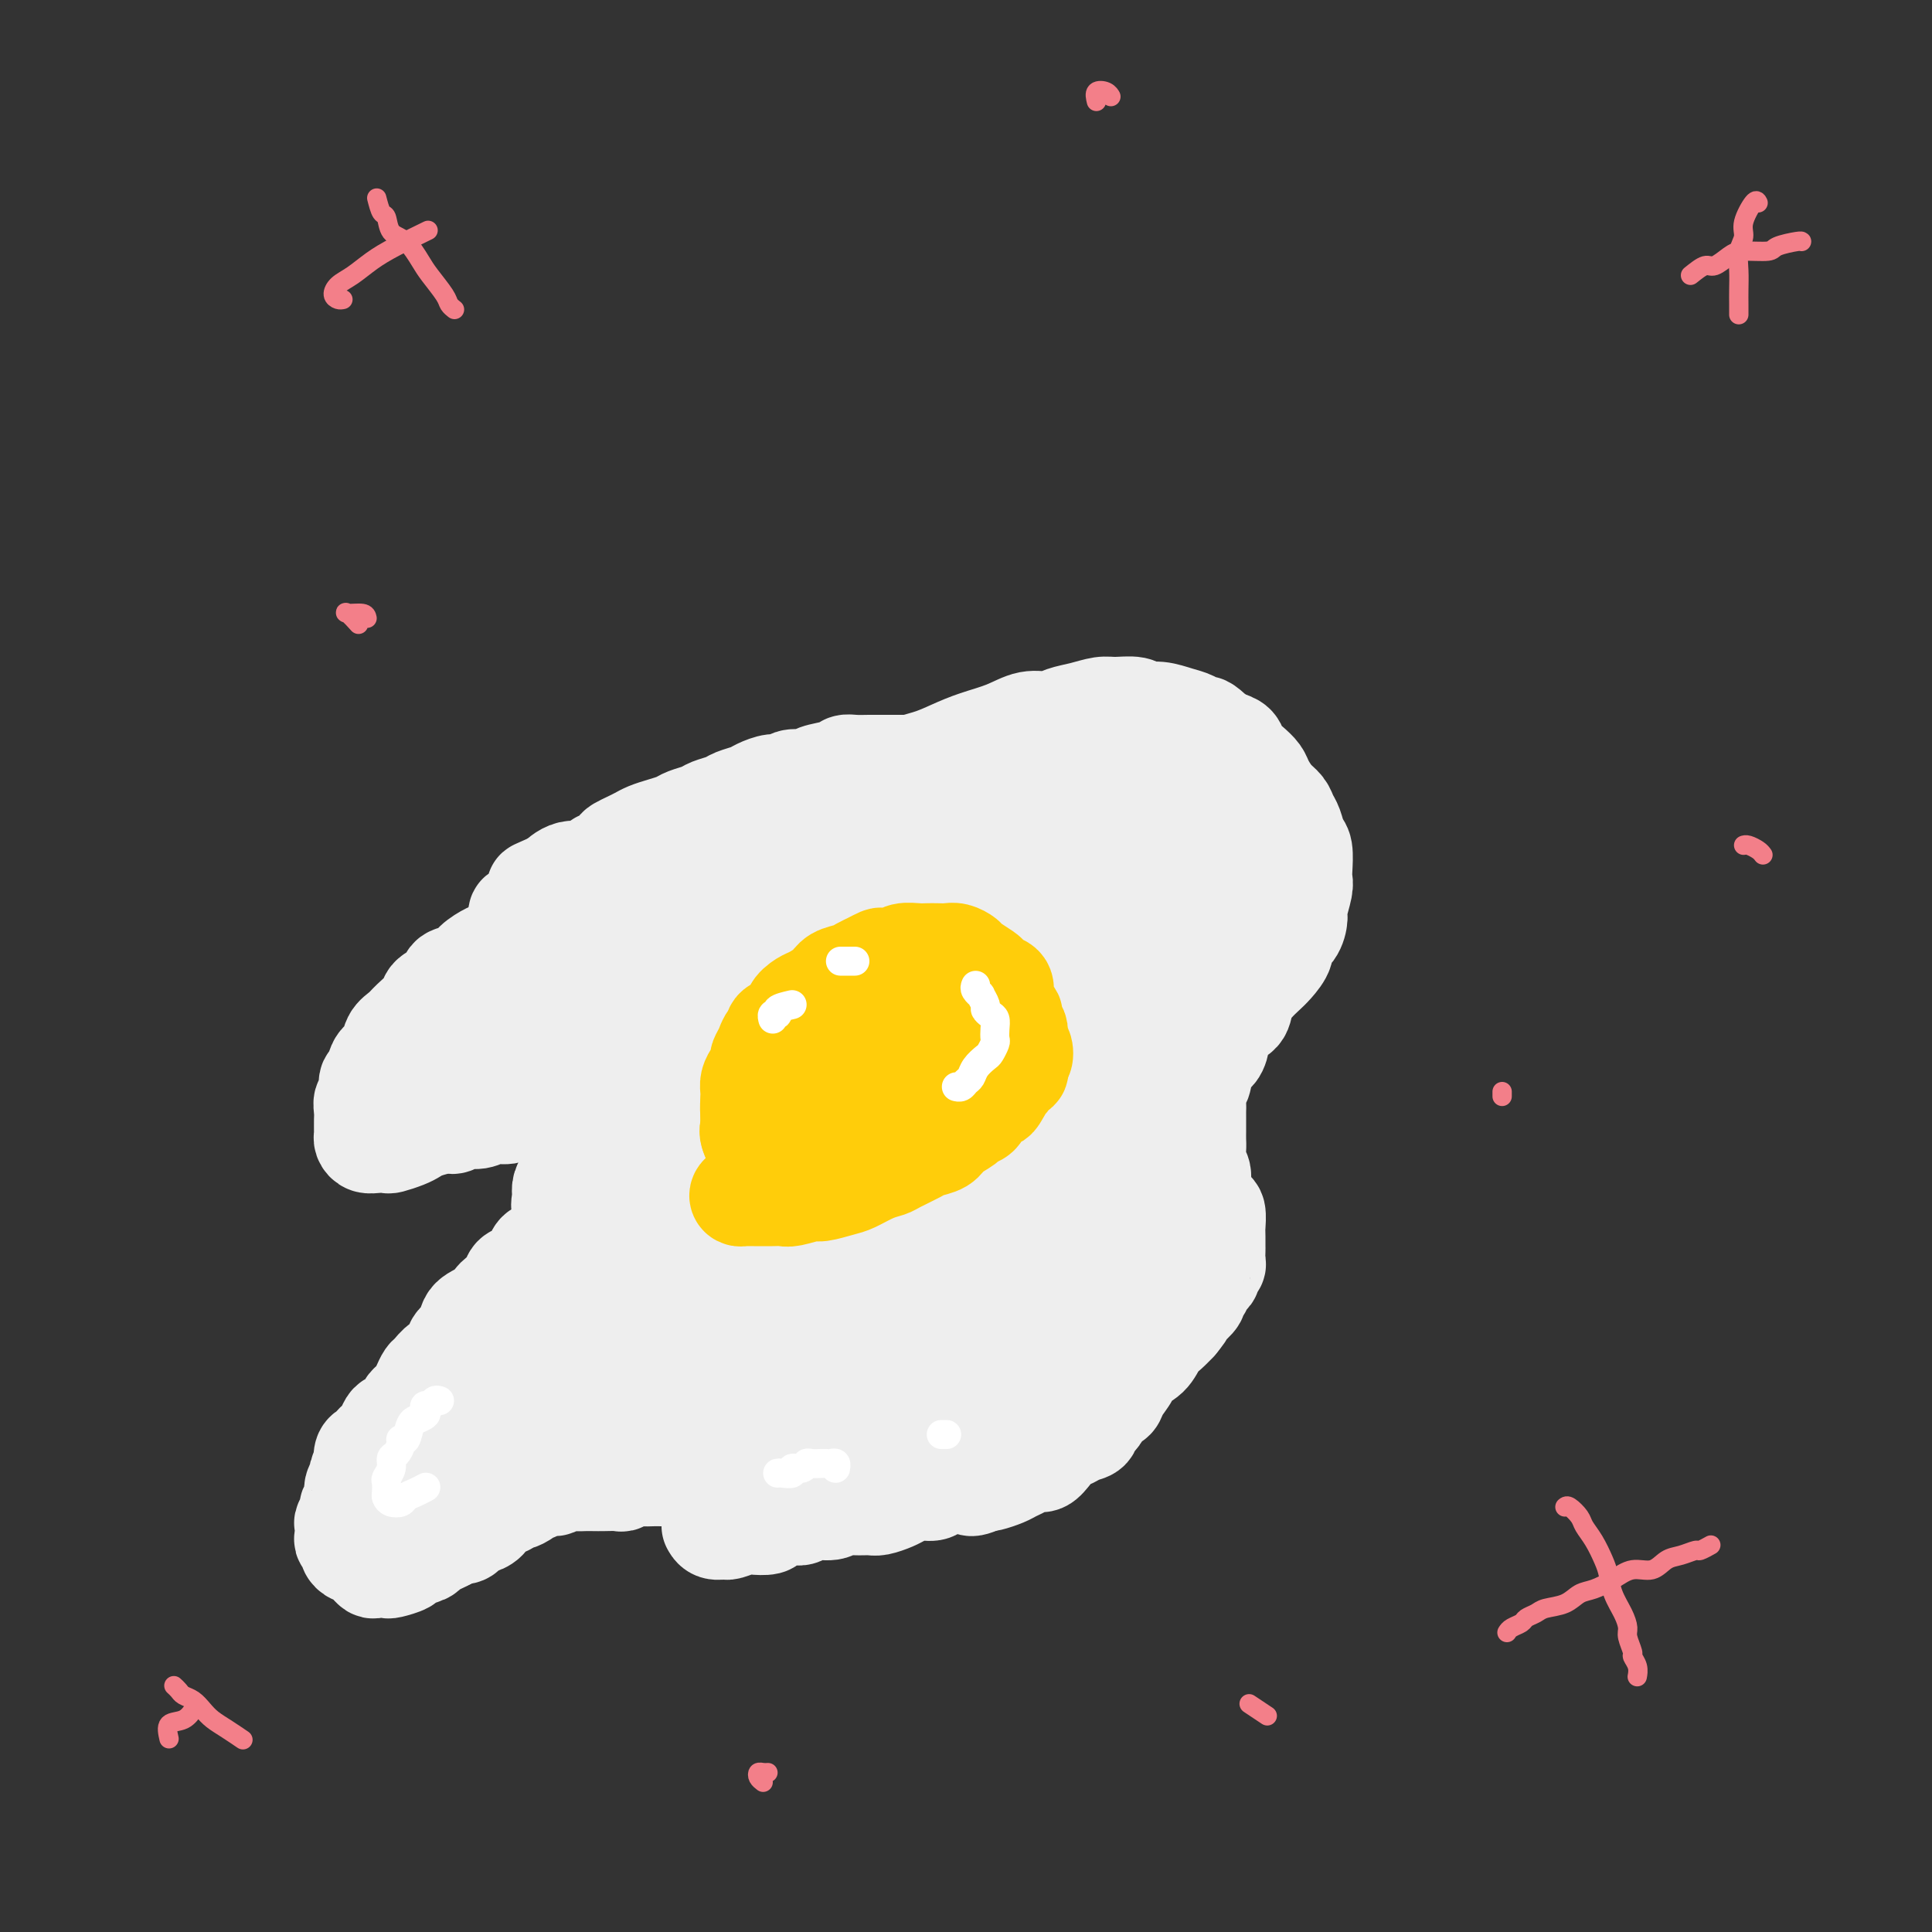 <svg viewBox='0 0 400 400' version='1.1' xmlns='http://www.w3.org/2000/svg' xmlns:xlink='http://www.w3.org/1999/xlink'><rect x="0" y="0" width="400" height="400" fill="#333333" stroke="none"/><g fill='none' stroke='#EEEEEE' stroke-width='20' stroke-linecap='round' stroke-linejoin='round'><path d='M135,259c-0.222,0.220 -0.444,0.439 -1,0c-0.556,-0.439 -1.448,-1.537 -2,-2c-0.552,-0.463 -0.766,-0.290 -1,0c-0.234,0.290 -0.488,0.696 -1,1c-0.512,0.304 -1.281,0.504 -2,1c-0.719,0.496 -1.390,1.288 -2,2c-0.610,0.712 -1.161,1.346 -2,2c-0.839,0.654 -1.966,1.329 -3,2c-1.034,0.671 -1.975,1.338 -3,2c-1.025,0.662 -2.133,1.317 -3,2c-0.867,0.683 -1.494,1.393 -2,2c-0.506,0.607 -0.890,1.111 -2,2c-1.110,0.889 -2.945,2.162 -4,3c-1.055,0.838 -1.331,1.240 -2,2c-0.669,0.760 -1.730,1.879 -3,3c-1.270,1.121 -2.748,2.243 -4,3c-1.252,0.757 -2.279,1.147 -3,2c-0.721,0.853 -1.135,2.169 -2,3c-0.865,0.831 -2.182,1.178 -3,2c-0.818,0.822 -1.136,2.121 -2,3c-0.864,0.879 -2.274,1.339 -3,2c-0.726,0.661 -0.768,1.524 -1,2c-0.232,0.476 -0.654,0.565 -1,1c-0.346,0.435 -0.614,1.216 -1,2c-0.386,0.784 -0.888,1.572 -1,2c-0.112,0.428 0.166,0.496 0,1c-0.166,0.504 -0.777,1.445 -1,2c-0.223,0.555 -0.060,0.726 0,1c0.060,0.274 0.015,0.651 0,1c-0.015,0.349 0.000,0.668 0,1c-0.000,0.332 -0.015,0.676 0,1c0.015,0.324 0.060,0.626 0,1c-0.060,0.374 -0.223,0.818 0,1c0.223,0.182 0.834,0.103 1,0c0.166,-0.103 -0.112,-0.228 0,0c0.112,0.228 0.616,0.809 1,1c0.384,0.191 0.650,-0.007 1,0c0.350,0.007 0.784,0.219 1,0c0.216,-0.219 0.212,-0.870 1,-1c0.788,-0.130 2.366,0.261 3,0c0.634,-0.261 0.325,-1.173 1,-2c0.675,-0.827 2.334,-1.570 3,-2c0.666,-0.430 0.337,-0.547 1,-1c0.663,-0.453 2.317,-1.242 3,-2c0.683,-0.758 0.394,-1.484 1,-2c0.606,-0.516 2.108,-0.824 3,-1c0.892,-0.176 1.174,-0.222 2,-1c0.826,-0.778 2.197,-2.287 3,-3c0.803,-0.713 1.038,-0.630 2,-1c0.962,-0.370 2.651,-1.194 4,-2c1.349,-0.806 2.358,-1.593 3,-2c0.642,-0.407 0.917,-0.435 2,-1c1.083,-0.565 2.972,-1.668 4,-2c1.028,-0.332 1.193,0.107 2,0c0.807,-0.107 2.254,-0.761 3,-1c0.746,-0.239 0.791,-0.064 1,0c0.209,0.064 0.582,0.017 1,0c0.418,-0.017 0.882,-0.005 1,0c0.118,0.005 -0.109,0.001 0,0c0.109,-0.001 0.555,-0.001 1,0'/><path d='M129,289c3.696,-1.169 0.936,0.408 0,1c-0.936,0.592 -0.047,0.200 0,0c0.047,-0.200 -0.748,-0.207 -1,0c-0.252,0.207 0.037,0.630 0,1c-0.037,0.370 -0.401,0.688 -1,1c-0.599,0.312 -1.432,0.620 -2,1c-0.568,0.380 -0.870,0.834 -1,1c-0.130,0.166 -0.086,0.045 0,0c0.086,-0.045 0.216,-0.012 0,0c-0.216,0.012 -0.776,0.003 -1,0c-0.224,-0.003 -0.112,-0.002 0,0'/><path d='M118,188c-0.100,0.449 -0.200,0.898 -1,1c-0.800,0.102 -2.300,-0.142 -3,0c-0.700,0.142 -0.600,0.672 -1,1c-0.400,0.328 -1.299,0.454 -2,1c-0.701,0.546 -1.203,1.511 -2,2c-0.797,0.489 -1.889,0.502 -3,1c-1.111,0.498 -2.242,1.480 -3,2c-0.758,0.520 -1.142,0.576 -2,1c-0.858,0.424 -2.188,1.216 -3,2c-0.812,0.784 -1.105,1.560 -2,2c-0.895,0.440 -2.393,0.544 -3,1c-0.607,0.456 -0.322,1.263 -1,2c-0.678,0.737 -2.318,1.404 -3,2c-0.682,0.596 -0.405,1.122 -1,2c-0.595,0.878 -2.061,2.106 -3,3c-0.939,0.894 -1.350,1.452 -2,2c-0.650,0.548 -1.537,1.086 -2,2c-0.463,0.914 -0.501,2.203 -1,3c-0.499,0.797 -1.458,1.102 -2,2c-0.542,0.898 -0.667,2.390 -1,3c-0.333,0.610 -0.874,0.338 -1,1c-0.126,0.662 0.162,2.257 0,3c-0.162,0.743 -0.776,0.633 -1,1c-0.224,0.367 -0.060,1.212 0,2c0.060,0.788 0.015,1.520 0,2c-0.015,0.480 -0.002,0.707 0,1c0.002,0.293 -0.008,0.653 0,1c0.008,0.347 0.034,0.681 0,1c-0.034,0.319 -0.127,0.622 0,1c0.127,0.378 0.474,0.830 1,1c0.526,0.170 1.229,0.056 2,0c0.771,-0.056 1.608,-0.056 2,0c0.392,0.056 0.339,0.169 1,0c0.661,-0.169 2.036,-0.618 3,-1c0.964,-0.382 1.517,-0.695 2,-1c0.483,-0.305 0.895,-0.603 2,-1c1.105,-0.397 2.904,-0.895 4,-1c1.096,-0.105 1.490,0.183 2,0c0.510,-0.183 1.136,-0.838 2,-1c0.864,-0.162 1.966,0.167 3,0c1.034,-0.167 2.001,-0.830 3,-1c0.999,-0.170 2.030,0.155 3,0c0.970,-0.155 1.879,-0.788 3,-1c1.121,-0.212 2.455,-0.002 3,0c0.545,0.002 0.302,-0.206 1,0c0.698,0.206 2.336,0.824 3,1c0.664,0.176 0.353,-0.090 1,0c0.647,0.090 2.250,0.535 3,1c0.750,0.465 0.645,0.951 1,1c0.355,0.049 1.171,-0.339 2,0c0.829,0.339 1.672,1.404 2,2c0.328,0.596 0.140,0.723 0,1c-0.140,0.277 -0.233,0.703 0,1c0.233,0.297 0.790,0.463 1,1c0.210,0.537 0.071,1.443 0,2c-0.071,0.557 -0.075,0.764 0,1c0.075,0.236 0.227,0.500 0,1c-0.227,0.500 -0.834,1.237 -1,2c-0.166,0.763 0.109,1.552 0,2c-0.109,0.448 -0.603,0.557 -1,1c-0.397,0.443 -0.699,1.222 -1,2'/><path d='M122,249c-0.942,1.892 -1.796,1.122 -2,1c-0.204,-0.122 0.241,0.405 0,1c-0.241,0.595 -1.168,1.258 -2,2c-0.832,0.742 -1.570,1.564 -2,2c-0.430,0.436 -0.552,0.488 -1,1c-0.448,0.512 -1.223,1.484 -2,2c-0.777,0.516 -1.555,0.575 -2,1c-0.445,0.425 -0.557,1.217 -1,2c-0.443,0.783 -1.217,1.557 -2,2c-0.783,0.443 -1.573,0.556 -2,1c-0.427,0.444 -0.489,1.220 -1,2c-0.511,0.780 -1.470,1.564 -2,2c-0.530,0.436 -0.632,0.524 -1,1c-0.368,0.476 -1.001,1.340 -2,2c-0.999,0.660 -2.365,1.117 -3,2c-0.635,0.883 -0.541,2.191 -1,3c-0.459,0.809 -1.471,1.119 -2,2c-0.529,0.881 -0.576,2.333 -1,3c-0.424,0.667 -1.227,0.550 -2,1c-0.773,0.450 -1.516,1.469 -2,2c-0.484,0.531 -0.707,0.575 -1,1c-0.293,0.425 -0.655,1.231 -1,2c-0.345,0.769 -0.674,1.502 -1,2c-0.326,0.498 -0.651,0.762 -1,1c-0.349,0.238 -0.724,0.449 -1,1c-0.276,0.551 -0.455,1.443 -1,2c-0.545,0.557 -1.455,0.779 -2,1c-0.545,0.221 -0.723,0.441 -1,1c-0.277,0.559 -0.652,1.458 -1,2c-0.348,0.542 -0.668,0.728 -1,1c-0.332,0.272 -0.676,0.631 -1,1c-0.324,0.369 -0.627,0.747 -1,1c-0.373,0.253 -0.817,0.382 -1,1c-0.183,0.618 -0.106,1.727 0,2c0.106,0.273 0.240,-0.289 0,0c-0.240,0.289 -0.853,1.429 -1,2c-0.147,0.571 0.172,0.571 0,1c-0.172,0.429 -0.834,1.285 -1,2c-0.166,0.715 0.166,1.290 0,2c-0.166,0.710 -0.829,1.556 -1,2c-0.171,0.444 0.149,0.486 0,1c-0.149,0.514 -0.768,1.500 -1,2c-0.232,0.500 -0.077,0.515 0,1c0.077,0.485 0.076,1.440 0,2c-0.076,0.560 -0.228,0.724 0,1c0.228,0.276 0.835,0.666 1,1c0.165,0.334 -0.110,0.614 0,1c0.110,0.386 0.607,0.878 1,1c0.393,0.122 0.681,-0.125 1,0c0.319,0.125 0.667,0.622 1,1c0.333,0.378 0.650,0.638 1,1c0.350,0.362 0.732,0.826 1,1c0.268,0.174 0.423,0.058 1,0c0.577,-0.058 1.577,-0.057 2,0c0.423,0.057 0.269,0.170 1,0c0.731,-0.170 2.345,-0.623 3,-1c0.655,-0.377 0.349,-0.678 1,-1c0.651,-0.322 2.257,-0.664 3,-1c0.743,-0.336 0.623,-0.668 1,-1c0.377,-0.332 1.251,-0.666 2,-1c0.749,-0.334 1.375,-0.667 2,-1'/><path d='M93,319c2.129,-1.166 0.951,-1.083 1,-1c0.049,0.083 1.326,0.164 2,0c0.674,-0.164 0.744,-0.572 1,-1c0.256,-0.428 0.698,-0.875 1,-1c0.302,-0.125 0.466,0.073 1,0c0.534,-0.073 1.439,-0.416 2,-1c0.561,-0.584 0.779,-1.410 1,-2c0.221,-0.590 0.444,-0.945 1,-1c0.556,-0.055 1.444,0.192 2,0c0.556,-0.192 0.778,-0.821 1,-1c0.222,-0.179 0.443,0.092 1,0c0.557,-0.092 1.449,-0.545 2,-1c0.551,-0.455 0.762,-0.910 1,-1c0.238,-0.090 0.504,0.186 1,0c0.496,-0.186 1.221,-0.834 2,-1c0.779,-0.166 1.613,0.152 2,0c0.387,-0.152 0.329,-0.773 1,-1c0.671,-0.227 2.071,-0.061 3,0c0.929,0.061 1.386,0.017 2,0c0.614,-0.017 1.386,-0.008 2,0c0.614,0.008 1.070,0.016 2,0c0.930,-0.016 2.332,-0.057 3,0c0.668,0.057 0.601,0.211 1,0c0.399,-0.211 1.265,-0.788 2,-1c0.735,-0.212 1.338,-0.058 2,0c0.662,0.058 1.385,0.019 2,0c0.615,-0.019 1.124,-0.019 2,0c0.876,0.019 2.118,0.058 3,0c0.882,-0.058 1.405,-0.212 2,0c0.595,0.212 1.262,0.789 2,1c0.738,0.211 1.546,0.057 2,0c0.454,-0.057 0.554,-0.015 1,0c0.446,0.015 1.238,0.004 2,0c0.762,-0.004 1.495,-0.001 2,0c0.505,0.001 0.783,0.000 1,0c0.217,-0.000 0.373,-0.000 1,0c0.627,0.000 1.726,0.001 2,0c0.274,-0.001 -0.277,-0.003 0,0c0.277,0.003 1.383,0.011 2,0c0.617,-0.011 0.746,-0.041 1,0c0.254,0.041 0.632,0.152 1,0c0.368,-0.152 0.726,-0.565 1,-1c0.274,-0.435 0.463,-0.890 1,-1c0.537,-0.110 1.423,0.125 2,0c0.577,-0.125 0.845,-0.609 1,-1c0.155,-0.391 0.196,-0.687 1,-1c0.804,-0.313 2.369,-0.643 3,-1c0.631,-0.357 0.328,-0.743 1,-1c0.672,-0.257 2.320,-0.387 3,-1c0.680,-0.613 0.394,-1.711 1,-2c0.606,-0.289 2.104,0.231 3,0c0.896,-0.231 1.189,-1.211 2,-2c0.811,-0.789 2.140,-1.385 3,-2c0.860,-0.615 1.249,-1.248 2,-2c0.751,-0.752 1.862,-1.624 3,-2c1.138,-0.376 2.301,-0.258 3,-1c0.699,-0.742 0.933,-2.345 2,-3c1.067,-0.655 2.966,-0.361 4,-1c1.034,-0.639 1.201,-2.210 2,-3c0.799,-0.790 2.228,-0.797 3,-1c0.772,-0.203 0.886,-0.601 1,-1'/><path d='M201,280c7.046,-4.340 3.160,-1.689 2,-1c-1.160,0.689 0.407,-0.585 1,-1c0.593,-0.415 0.211,0.029 0,0c-0.211,-0.029 -0.253,-0.533 0,-1c0.253,-0.467 0.799,-0.899 1,-1c0.201,-0.101 0.055,0.127 0,0c-0.055,-0.127 -0.018,-0.611 0,-1c0.018,-0.389 0.019,-0.685 0,-1c-0.019,-0.315 -0.057,-0.650 0,-1c0.057,-0.350 0.211,-0.716 0,-1c-0.211,-0.284 -0.785,-0.485 -1,-1c-0.215,-0.515 -0.069,-1.345 0,-2c0.069,-0.655 0.061,-1.134 0,-2c-0.061,-0.866 -0.175,-2.120 0,-3c0.175,-0.880 0.639,-1.386 1,-2c0.361,-0.614 0.617,-1.337 1,-2c0.383,-0.663 0.891,-1.266 1,-2c0.109,-0.734 -0.182,-1.600 0,-2c0.182,-0.400 0.836,-0.335 1,-1c0.164,-0.665 -0.163,-2.061 0,-3c0.163,-0.939 0.817,-1.421 1,-2c0.183,-0.579 -0.105,-1.254 0,-2c0.105,-0.746 0.603,-1.562 1,-2c0.397,-0.438 0.694,-0.499 1,-1c0.306,-0.501 0.621,-1.442 1,-2c0.379,-0.558 0.823,-0.732 1,-1c0.177,-0.268 0.089,-0.631 0,-1c-0.089,-0.369 -0.178,-0.746 0,-1c0.178,-0.254 0.624,-0.386 1,-1c0.376,-0.614 0.682,-1.709 1,-2c0.318,-0.291 0.649,0.221 1,0c0.351,-0.221 0.724,-1.176 1,-2c0.276,-0.824 0.455,-1.516 1,-2c0.545,-0.484 1.455,-0.758 2,-1c0.545,-0.242 0.723,-0.450 1,-1c0.277,-0.550 0.652,-1.442 1,-2c0.348,-0.558 0.671,-0.782 1,-1c0.329,-0.218 0.666,-0.428 1,-1c0.334,-0.572 0.667,-1.504 1,-2c0.333,-0.496 0.668,-0.557 1,-1c0.332,-0.443 0.662,-1.269 1,-2c0.338,-0.731 0.683,-1.369 1,-2c0.317,-0.631 0.607,-1.256 1,-2c0.393,-0.744 0.890,-1.607 1,-2c0.110,-0.393 -0.166,-0.316 0,-1c0.166,-0.684 0.776,-2.128 1,-3c0.224,-0.872 0.064,-1.173 0,-2c-0.064,-0.827 -0.031,-2.180 0,-3c0.031,-0.820 0.061,-1.109 0,-2c-0.061,-0.891 -0.212,-2.386 0,-3c0.212,-0.614 0.789,-0.349 1,-1c0.211,-0.651 0.057,-2.219 0,-3c-0.057,-0.781 -0.015,-0.776 0,-1c0.015,-0.224 0.004,-0.676 0,-1c-0.004,-0.324 -0.001,-0.521 0,-1c0.001,-0.479 0.001,-1.239 0,-2'/><path d='M232,193c0.241,-4.209 -0.656,-2.230 -1,-2c-0.344,0.230 -0.134,-1.289 0,-2c0.134,-0.711 0.191,-0.613 0,-1c-0.191,-0.387 -0.630,-1.258 -1,-2c-0.370,-0.742 -0.672,-1.355 -1,-2c-0.328,-0.645 -0.682,-1.324 -1,-2c-0.318,-0.676 -0.600,-1.350 -1,-2c-0.400,-0.650 -0.918,-1.276 -1,-2c-0.082,-0.724 0.273,-1.544 0,-2c-0.273,-0.456 -1.175,-0.546 -2,-1c-0.825,-0.454 -1.572,-1.272 -2,-2c-0.428,-0.728 -0.538,-1.365 -1,-2c-0.462,-0.635 -1.277,-1.269 -2,-2c-0.723,-0.731 -1.354,-1.559 -2,-2c-0.646,-0.441 -1.309,-0.496 -2,-1c-0.691,-0.504 -1.412,-1.459 -2,-2c-0.588,-0.541 -1.045,-0.670 -2,-1c-0.955,-0.330 -2.410,-0.862 -3,-1c-0.590,-0.138 -0.317,0.117 -1,0c-0.683,-0.117 -2.322,-0.606 -3,-1c-0.678,-0.394 -0.394,-0.694 -1,-1c-0.606,-0.306 -2.101,-0.618 -3,-1c-0.899,-0.382 -1.203,-0.834 -2,-1c-0.797,-0.166 -2.086,-0.044 -3,0c-0.914,0.044 -1.452,0.012 -2,0c-0.548,-0.012 -1.106,-0.003 -2,0c-0.894,0.003 -2.125,0.001 -3,0c-0.875,-0.001 -1.393,0.000 -2,0c-0.607,-0.000 -1.304,-0.001 -2,0c-0.696,0.001 -1.392,0.003 -2,0c-0.608,-0.003 -1.129,-0.012 -2,0c-0.871,0.012 -2.091,0.046 -3,0c-0.909,-0.046 -1.507,-0.171 -2,0c-0.493,0.171 -0.881,0.638 -2,1c-1.119,0.362 -2.970,0.618 -4,1c-1.030,0.382 -1.239,0.890 -2,1c-0.761,0.110 -2.076,-0.178 -3,0c-0.924,0.178 -1.459,0.821 -2,1c-0.541,0.179 -1.088,-0.107 -2,0c-0.912,0.107 -2.188,0.606 -3,1c-0.812,0.394 -1.161,0.683 -2,1c-0.839,0.317 -2.168,0.662 -3,1c-0.832,0.338 -1.167,0.668 -2,1c-0.833,0.332 -2.165,0.666 -3,1c-0.835,0.334 -1.172,0.667 -2,1c-0.828,0.333 -2.147,0.667 -3,1c-0.853,0.333 -1.239,0.667 -2,1c-0.761,0.333 -1.895,0.667 -3,1c-1.105,0.333 -2.179,0.665 -3,1c-0.821,0.335 -1.390,0.672 -2,1c-0.610,0.328 -1.263,0.647 -2,1c-0.737,0.353 -1.558,0.738 -2,1c-0.442,0.262 -0.504,0.400 -1,1c-0.496,0.600 -1.428,1.664 -2,2c-0.572,0.336 -0.786,-0.054 -1,0c-0.214,0.054 -0.428,0.553 -1,1c-0.572,0.447 -1.501,0.841 -2,1c-0.499,0.159 -0.567,0.084 -1,0c-0.433,-0.084 -1.232,-0.176 -2,0c-0.768,0.176 -1.505,0.622 -2,1c-0.495,0.378 -0.747,0.689 -1,1'/><path d='M115,182c-7.367,3.274 -3.283,1.458 -2,1c1.283,-0.458 -0.233,0.442 -1,1c-0.767,0.558 -0.784,0.776 -1,1c-0.216,0.224 -0.632,0.455 -1,1c-0.368,0.545 -0.687,1.403 -1,2c-0.313,0.597 -0.621,0.934 -1,1c-0.379,0.066 -0.831,-0.140 -1,0c-0.169,0.140 -0.057,0.626 0,1c0.057,0.374 0.060,0.636 0,1c-0.060,0.364 -0.181,0.832 0,1c0.181,0.168 0.666,0.038 1,0c0.334,-0.038 0.518,0.016 1,0c0.482,-0.016 1.262,-0.101 2,0c0.738,0.101 1.433,0.388 2,0c0.567,-0.388 1.008,-1.451 2,-2c0.992,-0.549 2.537,-0.584 4,-1c1.463,-0.416 2.844,-1.214 4,-2c1.156,-0.786 2.087,-1.561 3,-2c0.913,-0.439 1.808,-0.540 3,-1c1.192,-0.460 2.681,-1.277 4,-2c1.319,-0.723 2.469,-1.352 4,-2c1.531,-0.648 3.442,-1.314 5,-2c1.558,-0.686 2.761,-1.391 4,-2c1.239,-0.609 2.513,-1.123 4,-2c1.487,-0.877 3.188,-2.117 5,-3c1.812,-0.883 3.734,-1.407 5,-2c1.266,-0.593 1.877,-1.254 3,-2c1.123,-0.746 2.759,-1.576 4,-2c1.241,-0.424 2.088,-0.442 3,-1c0.912,-0.558 1.888,-1.656 3,-2c1.112,-0.344 2.360,0.065 4,0c1.640,-0.065 3.673,-0.606 5,-1c1.327,-0.394 1.947,-0.642 3,-1c1.053,-0.358 2.540,-0.826 4,-1c1.460,-0.174 2.894,-0.054 4,0c1.106,0.054 1.885,0.041 3,0c1.115,-0.041 2.566,-0.110 4,0c1.434,0.110 2.849,0.400 4,1c1.151,0.600 2.036,1.512 3,2c0.964,0.488 2.005,0.552 3,1c0.995,0.448 1.943,1.278 3,2c1.057,0.722 2.223,1.335 3,2c0.777,0.665 1.165,1.383 2,2c0.835,0.617 2.117,1.134 3,2c0.883,0.866 1.367,2.080 2,3c0.633,0.920 1.413,1.545 2,2c0.587,0.455 0.979,0.740 1,1c0.021,0.260 -0.330,0.495 0,1c0.330,0.505 1.341,1.279 2,2c0.659,0.721 0.965,1.388 1,2c0.035,0.612 -0.201,1.168 0,2c0.201,0.832 0.838,1.941 1,3c0.162,1.059 -0.153,2.069 0,3c0.153,0.931 0.773,1.784 1,3c0.227,1.216 0.061,2.795 0,4c-0.061,1.205 -0.016,2.037 0,3c0.016,0.963 0.004,2.056 0,3c-0.004,0.944 -0.001,1.737 0,3c0.001,1.263 0.000,2.994 0,4c-0.000,1.006 -0.000,1.287 0,2c0.000,0.713 0.000,1.856 0,3'/><path d='M231,215c0.465,5.531 0.128,1.857 0,1c-0.128,-0.857 -0.049,1.102 0,2c0.049,0.898 0.066,0.734 0,1c-0.066,0.266 -0.215,0.962 0,2c0.215,1.038 0.793,2.417 1,3c0.207,0.583 0.041,0.369 0,1c-0.041,0.631 0.041,2.109 0,3c-0.041,0.891 -0.204,1.197 0,2c0.204,0.803 0.777,2.103 1,3c0.223,0.897 0.097,1.391 0,2c-0.097,0.609 -0.163,1.332 0,2c0.163,0.668 0.555,1.282 1,2c0.445,0.718 0.941,1.539 1,2c0.059,0.461 -0.320,0.561 0,1c0.320,0.439 1.340,1.216 2,2c0.660,0.784 0.961,1.574 1,2c0.039,0.426 -0.186,0.489 0,1c0.186,0.511 0.781,1.470 1,2c0.219,0.530 0.063,0.632 0,1c-0.063,0.368 -0.031,1.001 0,2c0.031,0.999 0.061,2.364 0,3c-0.061,0.636 -0.212,0.541 0,1c0.212,0.459 0.789,1.470 1,2c0.211,0.530 0.057,0.578 0,1c-0.057,0.422 -0.015,1.216 0,2c0.015,0.784 0.005,1.556 0,2c-0.005,0.444 -0.005,0.560 0,1c0.005,0.440 0.014,1.206 0,2c-0.014,0.794 -0.050,1.617 0,2c0.050,0.383 0.186,0.325 0,1c-0.186,0.675 -0.695,2.082 -1,3c-0.305,0.918 -0.408,1.345 -1,2c-0.592,0.655 -1.675,1.537 -2,2c-0.325,0.463 0.106,0.505 0,1c-0.106,0.495 -0.749,1.442 -1,2c-0.251,0.558 -0.110,0.727 0,1c0.110,0.273 0.188,0.651 0,1c-0.188,0.349 -0.643,0.670 -1,1c-0.357,0.330 -0.618,0.670 -1,1c-0.382,0.330 -0.886,0.652 -1,1c-0.114,0.348 0.163,0.723 0,1c-0.163,0.277 -0.765,0.454 -1,1c-0.235,0.546 -0.105,1.459 0,2c0.105,0.541 0.183,0.710 0,1c-0.183,0.290 -0.628,0.703 -1,1c-0.372,0.297 -0.673,0.479 -1,1c-0.327,0.521 -0.682,1.382 -1,2c-0.318,0.618 -0.599,0.992 -1,1c-0.401,0.008 -0.922,-0.349 -1,0c-0.078,0.349 0.289,1.405 0,2c-0.289,0.595 -1.232,0.727 -2,1c-0.768,0.273 -1.361,0.685 -2,1c-0.639,0.315 -1.326,0.532 -2,1c-0.674,0.468 -1.336,1.186 -2,2c-0.664,0.814 -1.332,1.723 -2,2c-0.668,0.277 -1.338,-0.080 -2,0c-0.662,0.080 -1.315,0.596 -2,1c-0.685,0.404 -1.400,0.696 -2,1c-0.600,0.304 -1.085,0.620 -2,1c-0.915,0.380 -2.262,0.823 -3,1c-0.738,0.177 -0.869,0.089 -1,0'/><path d='M204,307c-4.175,2.023 -3.113,0.580 -3,0c0.113,-0.580 -0.722,-0.296 -2,0c-1.278,0.296 -2.999,0.604 -4,1c-1.001,0.396 -1.283,0.880 -2,1c-0.717,0.120 -1.868,-0.126 -3,0c-1.132,0.126 -2.245,0.622 -3,1c-0.755,0.378 -1.151,0.636 -2,1c-0.849,0.364 -2.151,0.834 -3,1c-0.849,0.166 -1.246,0.029 -2,0c-0.754,-0.029 -1.864,0.048 -3,0c-1.136,-0.048 -2.296,-0.223 -3,0c-0.704,0.223 -0.951,0.844 -2,1c-1.049,0.156 -2.901,-0.151 -4,0c-1.099,0.151 -1.444,0.762 -2,1c-0.556,0.238 -1.322,0.102 -2,0c-0.678,-0.102 -1.268,-0.172 -2,0c-0.732,0.172 -1.604,0.586 -2,1c-0.396,0.414 -0.315,0.829 -1,1c-0.685,0.171 -2.138,0.100 -3,0c-0.862,-0.100 -1.135,-0.227 -2,0c-0.865,0.227 -2.323,0.807 -3,1c-0.677,0.193 -0.574,-0.003 -1,0c-0.426,0.003 -1.380,0.204 -2,0c-0.620,-0.204 -0.906,-0.814 -1,-1c-0.094,-0.186 0.004,0.052 0,0c-0.004,-0.052 -0.111,-0.394 0,-1c0.111,-0.606 0.440,-1.475 1,-2c0.560,-0.525 1.350,-0.704 2,-1c0.650,-0.296 1.158,-0.708 2,-1c0.842,-0.292 2.017,-0.463 3,-1c0.983,-0.537 1.773,-1.440 3,-2c1.227,-0.560 2.891,-0.776 4,-1c1.109,-0.224 1.665,-0.455 3,-1c1.335,-0.545 3.451,-1.404 5,-2c1.549,-0.596 2.532,-0.930 4,-1c1.468,-0.070 3.420,0.122 5,0c1.580,-0.122 2.787,-0.558 4,-1c1.213,-0.442 2.432,-0.889 4,-1c1.568,-0.111 3.487,0.114 5,0c1.513,-0.114 2.622,-0.565 4,-1c1.378,-0.435 3.025,-0.852 4,-1c0.975,-0.148 1.276,-0.026 2,0c0.724,0.026 1.870,-0.045 3,0c1.130,0.045 2.245,0.206 3,0c0.755,-0.206 1.149,-0.780 2,-1c0.851,-0.220 2.157,-0.087 3,0c0.843,0.087 1.222,0.126 2,0c0.778,-0.126 1.955,-0.419 3,-1c1.045,-0.581 1.958,-1.450 3,-2c1.042,-0.550 2.215,-0.779 3,-1c0.785,-0.221 1.184,-0.433 2,-1c0.816,-0.567 2.048,-1.489 3,-2c0.952,-0.511 1.624,-0.611 2,-1c0.376,-0.389 0.457,-1.067 1,-2c0.543,-0.933 1.549,-2.123 2,-3c0.451,-0.877 0.347,-1.442 1,-2c0.653,-0.558 2.062,-1.108 3,-2c0.938,-0.892 1.407,-2.125 2,-3c0.593,-0.875 1.312,-1.393 2,-2c0.688,-0.607 1.344,-1.304 2,-2'/><path d='M244,274c2.520,-3.051 1.320,-2.180 1,-2c-0.320,0.180 0.239,-0.333 1,-1c0.761,-0.667 1.723,-1.488 2,-2c0.277,-0.512 -0.132,-0.715 0,-1c0.132,-0.285 0.805,-0.654 1,-1c0.195,-0.346 -0.088,-0.670 0,-1c0.088,-0.330 0.545,-0.665 1,-1c0.455,-0.335 0.906,-0.671 1,-1c0.094,-0.329 -0.171,-0.650 0,-1c0.171,-0.350 0.778,-0.727 1,-1c0.222,-0.273 0.060,-0.441 0,-1c-0.060,-0.559 -0.016,-1.510 0,-2c0.016,-0.490 0.005,-0.520 0,-1c-0.005,-0.480 -0.004,-1.409 0,-2c0.004,-0.591 0.013,-0.844 0,-1c-0.013,-0.156 -0.046,-0.215 0,-1c0.046,-0.785 0.171,-2.297 0,-3c-0.171,-0.703 -0.638,-0.596 -1,-1c-0.362,-0.404 -0.619,-1.319 -1,-2c-0.381,-0.681 -0.887,-1.127 -1,-2c-0.113,-0.873 0.166,-2.173 0,-3c-0.166,-0.827 -0.776,-1.180 -1,-2c-0.224,-0.820 -0.060,-2.107 0,-3c0.060,-0.893 0.016,-1.393 0,-2c-0.016,-0.607 -0.005,-1.323 0,-2c0.005,-0.677 0.005,-1.316 0,-2c-0.005,-0.684 -0.013,-1.412 0,-2c0.013,-0.588 0.049,-1.035 0,-2c-0.049,-0.965 -0.181,-2.449 0,-3c0.181,-0.551 0.676,-0.168 1,-1c0.324,-0.832 0.476,-2.880 1,-4c0.524,-1.120 1.421,-1.314 2,-2c0.579,-0.686 0.841,-1.864 1,-3c0.159,-1.136 0.217,-2.230 1,-3c0.783,-0.770 2.292,-1.216 3,-2c0.708,-0.784 0.614,-1.904 1,-3c0.386,-1.096 1.250,-2.167 2,-3c0.750,-0.833 1.384,-1.429 2,-2c0.616,-0.571 1.213,-1.116 2,-2c0.787,-0.884 1.765,-2.108 2,-3c0.235,-0.892 -0.273,-1.454 0,-2c0.273,-0.546 1.327,-1.077 2,-2c0.673,-0.923 0.965,-2.237 1,-3c0.035,-0.763 -0.186,-0.975 0,-2c0.186,-1.025 0.779,-2.864 1,-4c0.221,-1.136 0.070,-1.568 0,-2c-0.070,-0.432 -0.061,-0.864 0,-2c0.061,-1.136 0.172,-2.976 0,-4c-0.172,-1.024 -0.626,-1.232 -1,-2c-0.374,-0.768 -0.667,-2.096 -1,-3c-0.333,-0.904 -0.704,-1.383 -1,-2c-0.296,-0.617 -0.516,-1.373 -1,-2c-0.484,-0.627 -1.233,-1.126 -2,-2c-0.767,-0.874 -1.553,-2.122 -2,-3c-0.447,-0.878 -0.557,-1.387 -1,-2c-0.443,-0.613 -1.221,-1.330 -2,-2c-0.779,-0.670 -1.559,-1.293 -2,-2c-0.441,-0.707 -0.542,-1.498 -1,-2c-0.458,-0.502 -1.274,-0.715 -2,-1c-0.726,-0.285 -1.363,-0.643 -2,-1'/><path d='M252,152c-2.758,-2.724 -2.655,-2.035 -3,-2c-0.345,0.035 -1.140,-0.583 -2,-1c-0.860,-0.417 -1.784,-0.633 -3,-1c-1.216,-0.367 -2.722,-0.884 -4,-1c-1.278,-0.116 -2.326,0.168 -3,0c-0.674,-0.168 -0.974,-0.789 -2,-1c-1.026,-0.211 -2.777,-0.014 -4,0c-1.223,0.014 -1.919,-0.156 -3,0c-1.081,0.156 -2.549,0.636 -4,1c-1.451,0.364 -2.887,0.611 -4,1c-1.113,0.389 -1.903,0.919 -3,1c-1.097,0.081 -2.500,-0.287 -4,0c-1.500,0.287 -3.097,1.231 -5,2c-1.903,0.769 -4.111,1.365 -6,2c-1.889,0.635 -3.459,1.310 -5,2c-1.541,0.690 -3.055,1.396 -5,2c-1.945,0.604 -4.322,1.105 -6,2c-1.678,0.895 -2.655,2.182 -4,3c-1.345,0.818 -3.056,1.165 -5,2c-1.944,0.835 -4.122,2.157 -6,3c-1.878,0.843 -3.458,1.208 -5,2c-1.542,0.792 -3.047,2.012 -5,3c-1.953,0.988 -4.353,1.745 -6,3c-1.647,1.255 -2.542,3.009 -4,4c-1.458,0.991 -3.481,1.220 -5,2c-1.519,0.780 -2.534,2.109 -4,3c-1.466,0.891 -3.382,1.342 -5,2c-1.618,0.658 -2.939,1.523 -4,2c-1.061,0.477 -1.863,0.565 -3,1c-1.137,0.435 -2.609,1.218 -4,2c-1.391,0.782 -2.701,1.565 -4,2c-1.299,0.435 -2.587,0.524 -4,1c-1.413,0.476 -2.953,1.340 -4,2c-1.047,0.660 -1.602,1.116 -3,2c-1.398,0.884 -3.638,2.195 -5,3c-1.362,0.805 -1.846,1.104 -3,2c-1.154,0.896 -2.978,2.389 -4,3c-1.022,0.611 -1.243,0.339 -2,1c-0.757,0.661 -2.049,2.253 -3,3c-0.951,0.747 -1.561,0.647 -2,1c-0.439,0.353 -0.707,1.159 -1,2c-0.293,0.841 -0.610,1.718 -1,2c-0.390,0.282 -0.851,-0.029 -1,0c-0.149,0.029 0.016,0.399 0,1c-0.016,0.601 -0.212,1.433 0,2c0.212,0.567 0.831,0.870 1,1c0.169,0.130 -0.113,0.089 0,0c0.113,-0.089 0.621,-0.224 1,0c0.379,0.224 0.630,0.807 1,1c0.370,0.193 0.858,-0.004 1,0c0.142,0.004 -0.062,0.208 0,0c0.062,-0.208 0.391,-0.829 1,-1c0.609,-0.171 1.499,0.108 2,0c0.501,-0.108 0.612,-0.604 1,-1c0.388,-0.396 1.052,-0.694 2,-1c0.948,-0.306 2.179,-0.621 3,-1c0.821,-0.379 1.230,-0.823 2,-1c0.770,-0.177 1.900,-0.086 3,0c1.100,0.086 2.172,0.167 3,0c0.828,-0.167 1.414,-0.584 2,-1'/><path d='M112,214c4.298,-1.055 3.542,-1.693 4,-2c0.458,-0.307 2.131,-0.284 4,-1c1.869,-0.716 3.935,-2.173 6,-3c2.065,-0.827 4.129,-1.025 6,-2c1.871,-0.975 3.548,-2.728 6,-4c2.452,-1.272 5.679,-2.064 8,-3c2.321,-0.936 3.737,-2.017 6,-3c2.263,-0.983 5.375,-1.869 8,-3c2.625,-1.131 4.764,-2.509 7,-4c2.236,-1.491 4.570,-3.097 7,-4c2.430,-0.903 4.957,-1.103 7,-2c2.043,-0.897 3.603,-2.490 6,-4c2.397,-1.510 5.631,-2.937 8,-4c2.369,-1.063 3.874,-1.763 6,-3c2.126,-1.237 4.872,-3.013 7,-4c2.128,-0.987 3.639,-1.186 5,-2c1.361,-0.814 2.573,-2.241 4,-3c1.427,-0.759 3.068,-0.848 4,-1c0.932,-0.152 1.154,-0.366 2,-1c0.846,-0.634 2.314,-1.686 3,-2c0.686,-0.314 0.588,0.112 1,0c0.412,-0.112 1.334,-0.762 2,-1c0.666,-0.238 1.076,-0.065 1,0c-0.076,0.065 -0.639,0.021 -1,0c-0.361,-0.021 -0.519,-0.020 -1,0c-0.481,0.020 -1.286,0.060 -2,0c-0.714,-0.060 -1.337,-0.218 -2,0c-0.663,0.218 -1.367,0.813 -2,1c-0.633,0.187 -1.197,-0.035 -2,0c-0.803,0.035 -1.846,0.327 -3,1c-1.154,0.673 -2.418,1.727 -4,2c-1.582,0.273 -3.481,-0.234 -5,0c-1.519,0.234 -2.657,1.208 -4,2c-1.343,0.792 -2.891,1.400 -5,2c-2.109,0.600 -4.780,1.190 -7,2c-2.220,0.810 -3.989,1.840 -6,3c-2.011,1.160 -4.264,2.451 -7,4c-2.736,1.549 -5.957,3.355 -9,5c-3.043,1.645 -5.909,3.127 -9,5c-3.091,1.873 -6.405,4.136 -9,6c-2.595,1.864 -4.469,3.331 -7,5c-2.531,1.669 -5.717,3.542 -8,5c-2.283,1.458 -3.662,2.500 -5,4c-1.338,1.500 -2.635,3.457 -4,5c-1.365,1.543 -2.797,2.671 -4,4c-1.203,1.329 -2.176,2.857 -3,4c-0.824,1.143 -1.498,1.899 -2,3c-0.502,1.101 -0.834,2.545 -1,3c-0.166,0.455 -0.168,-0.078 0,0c0.168,0.078 0.506,0.769 1,1c0.494,0.231 1.143,0.003 2,0c0.857,-0.003 1.922,0.220 3,0c1.078,-0.220 2.168,-0.883 4,-2c1.832,-1.117 4.405,-2.689 7,-4c2.595,-1.311 5.211,-2.362 8,-4c2.789,-1.638 5.751,-3.864 9,-6c3.249,-2.136 6.785,-4.182 10,-6c3.215,-1.818 6.107,-3.409 9,-5'/><path d='M171,198c8.928,-4.830 7.749,-3.404 9,-4c1.251,-0.596 4.934,-3.212 8,-5c3.066,-1.788 5.516,-2.747 8,-4c2.484,-1.253 5.003,-2.800 8,-4c2.997,-1.200 6.473,-2.052 9,-3c2.527,-0.948 4.104,-1.993 6,-3c1.896,-1.007 4.112,-1.975 6,-3c1.888,-1.025 3.448,-2.107 5,-3c1.552,-0.893 3.095,-1.598 4,-2c0.905,-0.402 1.174,-0.499 2,-1c0.826,-0.501 2.211,-1.404 3,-2c0.789,-0.596 0.981,-0.886 1,-1c0.019,-0.114 -0.135,-0.052 0,0c0.135,0.052 0.560,0.093 0,0c-0.560,-0.093 -2.105,-0.320 -3,0c-0.895,0.320 -1.139,1.187 -2,2c-0.861,0.813 -2.339,1.571 -4,2c-1.661,0.429 -3.504,0.528 -5,1c-1.496,0.472 -2.645,1.318 -4,2c-1.355,0.682 -2.917,1.201 -5,2c-2.083,0.799 -4.687,1.879 -7,3c-2.313,1.121 -4.336,2.284 -6,3c-1.664,0.716 -2.971,0.986 -5,2c-2.029,1.014 -4.781,2.773 -7,4c-2.219,1.227 -3.904,1.923 -6,3c-2.096,1.077 -4.602,2.534 -7,4c-2.398,1.466 -4.688,2.940 -7,4c-2.312,1.060 -4.644,1.706 -7,3c-2.356,1.294 -4.734,3.234 -7,5c-2.266,1.766 -4.419,3.357 -7,5c-2.581,1.643 -5.591,3.339 -8,5c-2.409,1.661 -4.217,3.288 -6,5c-1.783,1.712 -3.543,3.510 -5,5c-1.457,1.490 -2.613,2.671 -4,4c-1.387,1.329 -3.005,2.807 -4,4c-0.995,1.193 -1.367,2.101 -2,3c-0.633,0.899 -1.528,1.787 -2,3c-0.472,1.213 -0.521,2.749 -1,4c-0.479,1.251 -1.390,2.215 -2,3c-0.610,0.785 -0.920,1.389 -1,2c-0.080,0.611 0.071,1.227 0,2c-0.071,0.773 -0.364,1.703 0,2c0.364,0.297 1.386,-0.040 2,0c0.614,0.040 0.821,0.457 2,0c1.179,-0.457 3.329,-1.787 5,-3c1.671,-1.213 2.863,-2.310 5,-4c2.137,-1.690 5.220,-3.973 8,-6c2.780,-2.027 5.258,-3.797 8,-6c2.742,-2.203 5.749,-4.839 9,-7c3.251,-2.161 6.745,-3.848 10,-6c3.255,-2.152 6.272,-4.771 9,-7c2.728,-2.229 5.166,-4.070 8,-6c2.834,-1.930 6.064,-3.951 9,-6c2.936,-2.049 5.580,-4.128 8,-6c2.420,-1.872 4.618,-3.538 7,-5c2.382,-1.462 4.948,-2.722 7,-4c2.052,-1.278 3.591,-2.575 5,-4c1.409,-1.425 2.688,-2.979 4,-4c1.312,-1.021 2.656,-1.511 4,-2'/><path d='M226,174c16.177,-11.685 6.121,-4.396 3,-2c-3.121,2.396 0.694,-0.099 2,-1c1.306,-0.901 0.104,-0.208 0,0c-0.104,0.208 0.889,-0.067 1,0c0.111,0.067 -0.659,0.478 -1,1c-0.341,0.522 -0.252,1.157 -1,2c-0.748,0.843 -2.332,1.895 -4,3c-1.668,1.105 -3.419,2.265 -5,4c-1.581,1.735 -2.991,4.046 -5,6c-2.009,1.954 -4.617,3.552 -7,5c-2.383,1.448 -4.539,2.746 -7,5c-2.461,2.254 -5.225,5.463 -8,8c-2.775,2.537 -5.560,4.402 -9,7c-3.440,2.598 -7.534,5.927 -11,9c-3.466,3.073 -6.303,5.888 -10,9c-3.697,3.112 -8.252,6.519 -12,10c-3.748,3.481 -6.687,7.036 -10,10c-3.313,2.964 -6.998,5.339 -10,8c-3.002,2.661 -5.320,5.610 -8,8c-2.680,2.390 -5.724,4.223 -8,6c-2.276,1.777 -3.786,3.498 -5,5c-1.214,1.502 -2.131,2.786 -3,4c-0.869,1.214 -1.688,2.358 -2,3c-0.312,0.642 -0.116,0.782 0,1c0.116,0.218 0.154,0.515 0,1c-0.154,0.485 -0.498,1.158 0,1c0.498,-0.158 1.837,-1.147 3,-2c1.163,-0.853 2.149,-1.569 4,-3c1.851,-1.431 4.568,-3.576 7,-6c2.432,-2.424 4.578,-5.127 8,-8c3.422,-2.873 8.119,-5.915 12,-9c3.881,-3.085 6.946,-6.213 11,-10c4.054,-3.787 9.097,-8.234 14,-12c4.903,-3.766 9.668,-6.850 14,-10c4.332,-3.150 8.233,-6.366 12,-9c3.767,-2.634 7.401,-4.687 11,-7c3.599,-2.313 7.164,-4.885 10,-7c2.836,-2.115 4.944,-3.772 7,-5c2.056,-1.228 4.058,-2.029 6,-3c1.942,-0.971 3.822,-2.114 5,-3c1.178,-0.886 1.653,-1.514 2,-2c0.347,-0.486 0.565,-0.828 1,-1c0.435,-0.172 1.088,-0.172 1,0c-0.088,0.172 -0.917,0.518 -2,1c-1.083,0.482 -2.421,1.101 -4,2c-1.579,0.899 -3.400,2.077 -6,4c-2.600,1.923 -5.979,4.590 -9,7c-3.021,2.410 -5.682,4.563 -9,7c-3.318,2.437 -7.291,5.157 -11,8c-3.709,2.843 -7.155,5.809 -11,9c-3.845,3.191 -8.089,6.607 -12,10c-3.911,3.393 -7.487,6.763 -11,10c-3.513,3.237 -6.962,6.341 -10,9c-3.038,2.659 -5.665,4.872 -8,7c-2.335,2.128 -4.377,4.170 -6,6c-1.623,1.830 -2.827,3.446 -4,5c-1.173,1.554 -2.314,3.045 -3,4c-0.686,0.955 -0.915,1.372 -1,2c-0.085,0.628 -0.024,1.465 0,2c0.024,0.535 0.012,0.767 0,1'/><path d='M127,284c-1.104,2.202 0.137,0.708 1,0c0.863,-0.708 1.347,-0.629 2,-1c0.653,-0.371 1.475,-1.192 3,-2c1.525,-0.808 3.751,-1.602 6,-3c2.249,-1.398 4.519,-3.400 7,-5c2.481,-1.600 5.171,-2.800 8,-5c2.829,-2.200 5.797,-5.402 9,-8c3.203,-2.598 6.640,-4.592 10,-7c3.360,-2.408 6.642,-5.228 10,-8c3.358,-2.772 6.792,-5.495 10,-8c3.208,-2.505 6.191,-4.793 9,-7c2.809,-2.207 5.444,-4.332 8,-6c2.556,-1.668 5.031,-2.879 7,-4c1.969,-1.121 3.430,-2.152 5,-3c1.570,-0.848 3.247,-1.512 4,-2c0.753,-0.488 0.582,-0.801 1,-1c0.418,-0.199 1.423,-0.285 1,0c-0.423,0.285 -2.276,0.941 -4,2c-1.724,1.059 -3.318,2.520 -5,4c-1.682,1.480 -3.452,2.980 -6,5c-2.548,2.020 -5.873,4.559 -9,7c-3.127,2.441 -6.056,4.782 -9,7c-2.944,2.218 -5.903,4.312 -9,7c-3.097,2.688 -6.331,5.972 -10,9c-3.669,3.028 -7.772,5.802 -11,8c-3.228,2.198 -5.580,3.820 -8,6c-2.420,2.180 -4.908,4.917 -7,7c-2.092,2.083 -3.787,3.511 -5,5c-1.213,1.489 -1.942,3.039 -3,4c-1.058,0.961 -2.444,1.334 -3,2c-0.556,0.666 -0.282,1.625 0,2c0.282,0.375 0.573,0.166 1,0c0.427,-0.166 0.992,-0.287 2,-1c1.008,-0.713 2.461,-2.017 4,-3c1.539,-0.983 3.165,-1.646 5,-3c1.835,-1.354 3.877,-3.401 6,-5c2.123,-1.599 4.325,-2.751 7,-5c2.675,-2.249 5.823,-5.596 9,-8c3.177,-2.404 6.382,-3.867 10,-6c3.618,-2.133 7.649,-4.936 11,-7c3.351,-2.064 6.022,-3.388 9,-5c2.978,-1.612 6.264,-3.511 9,-5c2.736,-1.489 4.924,-2.569 7,-4c2.076,-1.431 4.041,-3.215 6,-4c1.959,-0.785 3.912,-0.571 5,-1c1.088,-0.429 1.312,-1.502 2,-2c0.688,-0.498 1.840,-0.422 2,0c0.160,0.422 -0.672,1.192 -2,2c-1.328,0.808 -3.153,1.656 -5,3c-1.847,1.344 -3.717,3.185 -6,5c-2.283,1.815 -4.978,3.604 -8,6c-3.022,2.396 -6.371,5.399 -10,8c-3.629,2.601 -7.538,4.800 -11,7c-3.462,2.200 -6.477,4.402 -10,7c-3.523,2.598 -7.555,5.591 -11,8c-3.445,2.409 -6.305,4.233 -9,6c-2.695,1.767 -5.226,3.476 -7,5c-1.774,1.524 -2.793,2.864 -4,4c-1.207,1.136 -2.604,2.068 -4,3'/><path d='M147,294c-13.335,10.051 -4.172,3.179 -1,1c3.172,-2.179 0.354,0.334 0,1c-0.354,0.666 1.756,-0.514 3,-1c1.244,-0.486 1.624,-0.279 3,-1c1.376,-0.721 3.750,-2.372 6,-4c2.250,-1.628 4.378,-3.233 7,-5c2.622,-1.767 5.740,-3.697 9,-6c3.260,-2.303 6.662,-4.978 10,-7c3.338,-2.022 6.611,-3.390 10,-5c3.389,-1.610 6.892,-3.463 10,-5c3.108,-1.537 5.819,-2.758 8,-4c2.181,-1.242 3.832,-2.504 6,-4c2.168,-1.496 4.854,-3.225 7,-4c2.146,-0.775 3.754,-0.598 5,-1c1.246,-0.402 2.131,-1.385 3,-2c0.869,-0.615 1.721,-0.862 2,-1c0.279,-0.138 -0.016,-0.166 0,0c0.016,0.166 0.343,0.527 0,1c-0.343,0.473 -1.356,1.058 -3,2c-1.644,0.942 -3.917,2.239 -6,4c-2.083,1.761 -3.974,3.985 -6,6c-2.026,2.015 -4.187,3.821 -7,6c-2.813,2.179 -6.277,4.730 -9,7c-2.723,2.270 -4.705,4.260 -7,6c-2.295,1.740 -4.904,3.230 -7,5c-2.096,1.770 -3.680,3.820 -5,5c-1.320,1.180 -2.375,1.492 -3,2c-0.625,0.508 -0.821,1.214 -1,2c-0.179,0.786 -0.343,1.653 0,2c0.343,0.347 1.191,0.175 2,0c0.809,-0.175 1.579,-0.354 3,-1c1.421,-0.646 3.492,-1.758 5,-3c1.508,-1.242 2.454,-2.615 4,-4c1.546,-1.385 3.691,-2.784 6,-4c2.309,-1.216 4.781,-2.251 7,-4c2.219,-1.749 4.184,-4.212 6,-6c1.816,-1.788 3.482,-2.900 5,-4c1.518,-1.100 2.888,-2.187 4,-3c1.112,-0.813 1.965,-1.352 3,-2c1.035,-0.648 2.252,-1.405 3,-2c0.748,-0.595 1.025,-1.028 1,-1c-0.025,0.028 -0.354,0.516 -1,1c-0.646,0.484 -1.611,0.965 -3,2c-1.389,1.035 -3.204,2.626 -5,4c-1.796,1.374 -3.575,2.532 -5,4c-1.425,1.468 -2.497,3.247 -4,5c-1.503,1.753 -3.437,3.479 -5,5c-1.563,1.521 -2.756,2.838 -4,4c-1.244,1.162 -2.540,2.169 -3,3c-0.460,0.831 -0.086,1.487 0,2c0.086,0.513 -0.116,0.883 0,1c0.116,0.117 0.552,-0.018 1,0c0.448,0.018 0.910,0.189 2,0c1.090,-0.189 2.809,-0.739 4,-1c1.191,-0.261 1.855,-0.235 3,-1c1.145,-0.765 2.770,-2.321 4,-3c1.230,-0.679 2.066,-0.480 3,-1c0.934,-0.520 1.967,-1.760 3,-3'/><path d='M220,282c3.506,-1.557 2.272,-0.949 2,-1c-0.272,-0.051 0.417,-0.761 1,-1c0.583,-0.239 1.058,-0.006 1,0c-0.058,0.006 -0.649,-0.216 -1,0c-0.351,0.216 -0.461,0.870 -1,1c-0.539,0.130 -1.508,-0.263 -2,0c-0.492,0.263 -0.509,1.183 -1,2c-0.491,0.817 -1.456,1.530 -2,2c-0.544,0.470 -0.668,0.698 -1,1c-0.332,0.302 -0.873,0.678 -1,1c-0.127,0.322 0.161,0.589 0,1c-0.161,0.411 -0.772,0.968 -1,1c-0.228,0.032 -0.072,-0.459 0,-1c0.072,-0.541 0.061,-1.132 0,-2c-0.061,-0.868 -0.173,-2.013 0,-3c0.173,-0.987 0.632,-1.816 1,-3c0.368,-1.184 0.645,-2.721 1,-4c0.355,-1.279 0.788,-2.298 1,-4c0.212,-1.702 0.202,-4.087 1,-6c0.798,-1.913 2.404,-3.356 3,-5c0.596,-1.644 0.182,-3.491 1,-6c0.818,-2.509 2.869,-5.681 4,-8c1.131,-2.319 1.344,-3.785 2,-6c0.656,-2.215 1.755,-5.181 3,-8c1.245,-2.819 2.635,-5.493 4,-8c1.365,-2.507 2.705,-4.847 4,-7c1.295,-2.153 2.545,-4.117 4,-6c1.455,-1.883 3.116,-3.683 4,-5c0.884,-1.317 0.990,-2.150 2,-3c1.010,-0.850 2.925,-1.716 4,-3c1.075,-1.284 1.311,-2.985 2,-4c0.689,-1.015 1.830,-1.343 3,-2c1.170,-0.657 2.369,-1.643 3,-2c0.631,-0.357 0.693,-0.085 1,0c0.307,0.085 0.860,-0.016 1,0c0.140,0.016 -0.131,0.149 -1,1c-0.869,0.851 -2.335,2.421 -4,4c-1.665,1.579 -3.527,3.167 -5,5c-1.473,1.833 -2.555,3.909 -4,6c-1.445,2.091 -3.251,4.196 -5,6c-1.749,1.804 -3.439,3.307 -5,5c-1.561,1.693 -2.993,3.577 -4,5c-1.007,1.423 -1.588,2.384 -2,3c-0.412,0.616 -0.653,0.885 -1,1c-0.347,0.115 -0.798,0.075 -1,0c-0.202,-0.075 -0.153,-0.185 0,-1c0.153,-0.815 0.411,-2.335 1,-4c0.589,-1.665 1.508,-3.477 2,-5c0.492,-1.523 0.558,-2.759 1,-4c0.442,-1.241 1.262,-2.486 2,-4c0.738,-1.514 1.394,-3.297 2,-5c0.606,-1.703 1.163,-3.327 2,-5c0.837,-1.673 1.954,-3.396 3,-5c1.046,-1.604 2.023,-3.090 3,-5c0.977,-1.910 1.955,-4.245 3,-6c1.045,-1.755 2.156,-2.930 3,-4c0.844,-1.070 1.422,-2.035 2,-3'/><path d='M255,178c2.618,-4.128 2.165,-2.947 2,-3c-0.165,-0.053 -0.040,-1.339 0,-2c0.040,-0.661 -0.005,-0.699 0,-1c0.005,-0.301 0.061,-0.867 0,-1c-0.061,-0.133 -0.238,0.167 -1,1c-0.762,0.833 -2.108,2.200 -3,3c-0.892,0.800 -1.329,1.034 -2,2c-0.671,0.966 -1.575,2.665 -3,4c-1.425,1.335 -3.371,2.308 -4,3c-0.629,0.692 0.060,1.104 0,2c-0.060,0.896 -0.868,2.276 -1,2c-0.132,-0.276 0.412,-2.210 1,-3c0.588,-0.790 1.219,-0.438 2,-1c0.781,-0.562 1.711,-2.038 2,-3c0.289,-0.962 -0.062,-1.410 0,-2c0.062,-0.590 0.539,-1.323 1,-2c0.461,-0.677 0.908,-1.297 1,-2c0.092,-0.703 -0.172,-1.487 0,-2c0.172,-0.513 0.778,-0.753 1,-1c0.222,-0.247 0.060,-0.500 0,-1c-0.060,-0.500 -0.019,-1.248 0,-2c0.019,-0.752 0.016,-1.509 0,-2c-0.016,-0.491 -0.045,-0.718 0,-1c0.045,-0.282 0.164,-0.620 0,-1c-0.164,-0.380 -0.613,-0.804 -1,-1c-0.387,-0.196 -0.713,-0.166 -1,0c-0.287,0.166 -0.535,0.468 -1,1c-0.465,0.532 -1.147,1.294 -2,2c-0.853,0.706 -1.875,1.356 -3,2c-1.125,0.644 -2.351,1.283 -3,2c-0.649,0.717 -0.720,1.514 -1,2c-0.280,0.486 -0.770,0.663 -1,1c-0.230,0.337 -0.199,0.833 0,1c0.199,0.167 0.568,0.003 1,0c0.432,-0.003 0.928,0.154 1,0c0.072,-0.154 -0.279,-0.620 0,-1c0.279,-0.380 1.189,-0.675 2,-1c0.811,-0.325 1.523,-0.680 2,-1c0.477,-0.320 0.718,-0.604 1,-1c0.282,-0.396 0.605,-0.903 1,-1c0.395,-0.097 0.861,0.215 1,0c0.139,-0.215 -0.051,-0.956 0,-1c0.051,-0.044 0.341,0.610 0,1c-0.341,0.390 -1.314,0.515 -2,1c-0.686,0.485 -1.087,1.332 -2,2c-0.913,0.668 -2.340,1.159 -3,2c-0.660,0.841 -0.553,2.031 -1,3c-0.447,0.969 -1.449,1.718 -2,2c-0.551,0.282 -0.652,0.097 -1,0c-0.348,-0.097 -0.941,-0.105 -1,0c-0.059,0.105 0.418,0.324 1,0c0.582,-0.324 1.269,-1.190 2,-2c0.731,-0.810 1.504,-1.564 2,-2c0.496,-0.436 0.713,-0.553 1,-1c0.287,-0.447 0.643,-1.223 1,-2'/><path d='M242,173c0.948,-1.544 0.818,-1.906 1,-2c0.182,-0.094 0.678,0.078 1,0c0.322,-0.078 0.471,-0.406 0,0c-0.471,0.406 -1.563,1.544 -2,2c-0.437,0.456 -0.218,0.228 0,0'/></g>
<g fill='none' stroke='#FFCD0A' stroke-width='20' stroke-linecap='round' stroke-linejoin='round'><path d='M159,242c-0.847,-0.446 -1.695,-0.893 -2,-1c-0.305,-0.107 -0.068,0.125 0,0c0.068,-0.125 -0.033,-0.606 0,-1c0.033,-0.394 0.201,-0.699 0,-1c-0.201,-0.301 -0.772,-0.597 -1,-1c-0.228,-0.403 -0.114,-0.914 0,-1c0.114,-0.086 0.227,0.255 0,0c-0.227,-0.255 -0.793,-1.104 -1,-2c-0.207,-0.896 -0.055,-1.840 0,-2c0.055,-0.160 0.014,0.463 0,0c-0.014,-0.463 -0.001,-2.010 0,-3c0.001,-0.990 -0.010,-1.421 0,-2c0.010,-0.579 0.040,-1.306 0,-2c-0.040,-0.694 -0.151,-1.354 0,-2c0.151,-0.646 0.565,-1.277 1,-2c0.435,-0.723 0.891,-1.537 1,-2c0.109,-0.463 -0.130,-0.576 0,-1c0.130,-0.424 0.629,-1.160 1,-2c0.371,-0.840 0.615,-1.782 1,-2c0.385,-0.218 0.910,0.290 1,0c0.090,-0.290 -0.257,-1.377 0,-2c0.257,-0.623 1.117,-0.782 2,-1c0.883,-0.218 1.788,-0.495 2,-1c0.212,-0.505 -0.268,-1.238 0,-2c0.268,-0.762 1.283,-1.552 2,-2c0.717,-0.448 1.137,-0.554 2,-1c0.863,-0.446 2.170,-1.233 3,-2c0.830,-0.767 1.182,-1.516 2,-2c0.818,-0.484 2.102,-0.704 3,-1c0.898,-0.296 1.410,-0.667 2,-1c0.590,-0.333 1.259,-0.629 2,-1c0.741,-0.371 1.553,-0.817 2,-1c0.447,-0.183 0.528,-0.101 1,0c0.472,0.101 1.334,0.223 2,0c0.666,-0.223 1.137,-0.792 2,-1c0.863,-0.208 2.118,-0.057 3,0c0.882,0.057 1.392,0.018 2,0c0.608,-0.018 1.313,-0.017 2,0c0.687,0.017 1.357,0.050 2,0c0.643,-0.050 1.258,-0.182 2,0c0.742,0.182 1.612,0.679 2,1c0.388,0.321 0.293,0.466 1,1c0.707,0.534 2.214,1.456 3,2c0.786,0.544 0.851,0.708 1,1c0.149,0.292 0.382,0.712 1,1c0.618,0.288 1.620,0.445 2,1c0.380,0.555 0.139,1.510 0,2c-0.139,0.490 -0.177,0.516 0,1c0.177,0.484 0.569,1.425 1,2c0.431,0.575 0.900,0.784 1,1c0.100,0.216 -0.170,0.439 0,1c0.170,0.561 0.781,1.458 1,2c0.219,0.542 0.046,0.727 0,1c-0.046,0.273 0.037,0.633 0,1c-0.037,0.367 -0.192,0.742 0,1c0.192,0.258 0.732,0.399 1,1c0.268,0.601 0.264,1.662 0,2c-0.264,0.338 -0.790,-0.046 -1,0c-0.210,0.046 -0.105,0.523 0,1'/><path d='M211,220c0.839,3.117 -0.564,1.409 -1,1c-0.436,-0.409 0.094,0.481 0,1c-0.094,0.519 -0.813,0.668 -1,1c-0.187,0.332 0.158,0.849 0,1c-0.158,0.151 -0.820,-0.063 -1,0c-0.180,0.063 0.122,0.402 0,1c-0.122,0.598 -0.667,1.456 -1,2c-0.333,0.544 -0.455,0.775 -1,1c-0.545,0.225 -1.515,0.444 -2,1c-0.485,0.556 -0.485,1.448 -1,2c-0.515,0.552 -1.546,0.764 -2,1c-0.454,0.236 -0.332,0.496 -1,1c-0.668,0.504 -2.126,1.252 -3,2c-0.874,0.748 -1.164,1.496 -2,2c-0.836,0.504 -2.218,0.764 -3,1c-0.782,0.236 -0.965,0.448 -2,1c-1.035,0.552 -2.922,1.443 -4,2c-1.078,0.557 -1.346,0.780 -2,1c-0.654,0.220 -1.692,0.436 -3,1c-1.308,0.564 -2.886,1.475 -4,2c-1.114,0.525 -1.765,0.662 -3,1c-1.235,0.338 -3.055,0.875 -4,1c-0.945,0.125 -1.015,-0.163 -2,0c-0.985,0.163 -2.883,0.776 -4,1c-1.117,0.224 -1.451,0.060 -2,0c-0.549,-0.060 -1.313,-0.016 -2,0c-0.687,0.016 -1.298,0.005 -2,0c-0.702,-0.005 -1.497,-0.004 -2,0c-0.503,0.004 -0.715,0.011 -1,0c-0.285,-0.011 -0.642,-0.040 -1,0c-0.358,0.040 -0.718,0.150 -1,0c-0.282,-0.150 -0.485,-0.560 0,-1c0.485,-0.440 1.658,-0.909 2,-1c0.342,-0.091 -0.148,0.197 0,0c0.148,-0.197 0.934,-0.880 2,-1c1.066,-0.120 2.413,0.324 3,0c0.587,-0.324 0.415,-1.414 1,-2c0.585,-0.586 1.926,-0.668 3,-1c1.074,-0.332 1.880,-0.916 3,-1c1.120,-0.084 2.555,0.330 4,0c1.445,-0.330 2.899,-1.406 4,-2c1.101,-0.594 1.850,-0.708 3,-1c1.150,-0.292 2.703,-0.764 4,-1c1.297,-0.236 2.340,-0.236 3,-1c0.660,-0.764 0.939,-2.293 2,-3c1.061,-0.707 2.904,-0.593 4,-1c1.096,-0.407 1.446,-1.334 2,-2c0.554,-0.666 1.313,-1.072 2,-2c0.687,-0.928 1.301,-2.380 2,-3c0.699,-0.620 1.484,-0.408 2,-1c0.516,-0.592 0.765,-1.989 1,-3c0.235,-1.011 0.457,-1.636 1,-2c0.543,-0.364 1.408,-0.468 2,-1c0.592,-0.532 0.913,-1.493 1,-2c0.087,-0.507 -0.059,-0.558 0,-1c0.059,-0.442 0.324,-1.273 0,-2c-0.324,-0.727 -1.235,-1.351 -2,-2c-0.765,-0.649 -1.382,-1.325 -2,-2'/><path d='M200,209c-0.513,-2.023 -0.297,-2.580 -1,-3c-0.703,-0.420 -2.326,-0.701 -3,-1c-0.674,-0.299 -0.397,-0.614 -1,-1c-0.603,-0.386 -2.084,-0.843 -3,-1c-0.916,-0.157 -1.266,-0.012 -2,0c-0.734,0.012 -1.852,-0.107 -3,0c-1.148,0.107 -2.327,0.440 -3,1c-0.673,0.560 -0.841,1.347 -2,2c-1.159,0.653 -3.310,1.174 -5,2c-1.690,0.826 -2.919,1.958 -4,3c-1.081,1.042 -2.015,1.994 -3,3c-0.985,1.006 -2.022,2.067 -3,3c-0.978,0.933 -1.897,1.738 -3,3c-1.103,1.262 -2.390,2.981 -3,4c-0.610,1.019 -0.542,1.339 -1,2c-0.458,0.661 -1.440,1.665 -2,3c-0.560,1.335 -0.698,3.002 -1,4c-0.302,0.998 -0.768,1.326 -1,2c-0.232,0.674 -0.229,1.694 0,2c0.229,0.306 0.684,-0.101 1,0c0.316,0.101 0.494,0.711 1,1c0.506,0.289 1.338,0.258 2,0c0.662,-0.258 1.152,-0.744 2,-1c0.848,-0.256 2.054,-0.284 3,-1c0.946,-0.716 1.631,-2.120 3,-3c1.369,-0.880 3.423,-1.236 5,-2c1.577,-0.764 2.676,-1.937 4,-3c1.324,-1.063 2.872,-2.017 4,-3c1.128,-0.983 1.836,-1.995 3,-3c1.164,-1.005 2.784,-2.003 4,-3c1.216,-0.997 2.028,-1.992 3,-3c0.972,-1.008 2.102,-2.028 3,-3c0.898,-0.972 1.563,-1.896 2,-3c0.437,-1.104 0.647,-2.389 1,-3c0.353,-0.611 0.849,-0.550 1,-1c0.151,-0.450 -0.045,-1.412 0,-2c0.045,-0.588 0.329,-0.804 0,-1c-0.329,-0.196 -1.272,-0.373 -2,0c-0.728,0.373 -1.243,1.296 -2,2c-0.757,0.704 -1.757,1.188 -3,2c-1.243,0.812 -2.731,1.953 -4,3c-1.269,1.047 -2.321,1.999 -3,3c-0.679,1.001 -0.987,2.052 -2,3c-1.013,0.948 -2.733,1.792 -4,3c-1.267,1.208 -2.080,2.781 -3,4c-0.920,1.219 -1.945,2.084 -3,3c-1.055,0.916 -2.140,1.881 -3,3c-0.860,1.119 -1.495,2.390 -2,3c-0.505,0.610 -0.879,0.558 -1,1c-0.121,0.442 0.011,1.379 0,2c-0.011,0.621 -0.167,0.925 0,1c0.167,0.075 0.655,-0.081 1,0c0.345,0.081 0.546,0.399 1,0c0.454,-0.399 1.160,-1.514 2,-2c0.840,-0.486 1.813,-0.343 3,-1c1.187,-0.657 2.586,-2.114 4,-3c1.414,-0.886 2.842,-1.200 4,-2c1.158,-0.800 2.045,-2.086 3,-3c0.955,-0.914 1.977,-1.457 3,-2'/><path d='M187,223c3.896,-2.380 3.136,-2.329 3,-3c-0.136,-0.671 0.353,-2.062 1,-3c0.647,-0.938 1.453,-1.421 2,-2c0.547,-0.579 0.835,-1.254 1,-2c0.165,-0.746 0.206,-1.563 0,-2c-0.206,-0.437 -0.659,-0.496 -1,-1c-0.341,-0.504 -0.568,-1.455 -1,-2c-0.432,-0.545 -1.067,-0.683 -2,-1c-0.933,-0.317 -2.164,-0.811 -3,-1c-0.836,-0.189 -1.276,-0.073 -2,0c-0.724,0.073 -1.734,0.101 -3,0c-1.266,-0.101 -2.790,-0.333 -4,0c-1.210,0.333 -2.105,1.230 -3,2c-0.895,0.770 -1.791,1.411 -3,2c-1.209,0.589 -2.732,1.124 -4,2c-1.268,0.876 -2.280,2.093 -3,3c-0.720,0.907 -1.149,1.506 -2,2c-0.851,0.494 -2.123,0.884 -3,2c-0.877,1.116 -1.359,2.956 -2,4c-0.641,1.044 -1.441,1.290 -2,2c-0.559,0.710 -0.876,1.882 -1,3c-0.124,1.118 -0.055,2.180 0,3c0.055,0.820 0.098,1.396 0,2c-0.098,0.604 -0.335,1.235 0,2c0.335,0.765 1.242,1.662 2,2c0.758,0.338 1.369,0.117 2,0c0.631,-0.117 1.283,-0.128 2,0c0.717,0.128 1.497,0.396 2,0c0.503,-0.396 0.727,-1.457 1,-2c0.273,-0.543 0.595,-0.568 1,-1c0.405,-0.432 0.893,-1.271 1,-2c0.107,-0.729 -0.167,-1.349 0,-2c0.167,-0.651 0.777,-1.334 1,-2c0.223,-0.666 0.061,-1.316 0,-2c-0.061,-0.684 -0.019,-1.402 0,-2c0.019,-0.598 0.016,-1.077 0,-2c-0.016,-0.923 -0.046,-2.290 0,-3c0.046,-0.710 0.167,-0.764 0,-1c-0.167,-0.236 -0.621,-0.653 -1,-1c-0.379,-0.347 -0.684,-0.623 -1,-1c-0.316,-0.377 -0.643,-0.854 -1,-1c-0.357,-0.146 -0.743,0.039 -1,0c-0.257,-0.039 -0.383,-0.302 -1,0c-0.617,0.302 -1.724,1.168 -2,2c-0.276,0.832 0.280,1.628 0,2c-0.280,0.372 -1.397,0.319 -2,1c-0.603,0.681 -0.694,2.097 -1,3c-0.306,0.903 -0.828,1.293 -1,2c-0.172,0.707 0.006,1.731 0,3c-0.006,1.269 -0.198,2.783 0,4c0.198,1.217 0.784,2.135 1,3c0.216,0.865 0.062,1.676 0,2c-0.062,0.324 -0.031,0.162 0,0'/></g>
<g fill='none' stroke='#FFFFFF' stroke-width='6' stroke-linecap='round' stroke-linejoin='round'><path d='M91,290c-0.339,-0.120 -0.677,-0.240 -1,0c-0.323,0.240 -0.630,0.839 -1,1c-0.370,0.161 -0.802,-0.115 -1,0c-0.198,0.115 -0.161,0.620 0,1c0.161,0.380 0.447,0.635 0,1c-0.447,0.365 -1.626,0.840 -2,1c-0.374,0.160 0.058,0.006 0,0c-0.058,-0.006 -0.607,0.135 -1,1c-0.393,0.865 -0.631,2.455 -1,3c-0.369,0.545 -0.868,0.047 -1,0c-0.132,-0.047 0.105,0.359 0,1c-0.105,0.641 -0.550,1.519 -1,2c-0.450,0.481 -0.905,0.567 -1,1c-0.095,0.433 0.170,1.215 0,2c-0.170,0.785 -0.776,1.573 -1,2c-0.224,0.427 -0.067,0.493 0,1c0.067,0.507 0.045,1.453 0,2c-0.045,0.547 -0.112,0.694 0,1c0.112,0.306 0.401,0.772 1,1c0.599,0.228 1.506,0.219 2,0c0.494,-0.219 0.576,-0.646 1,-1c0.424,-0.354 1.191,-0.634 2,-1c0.809,-0.366 1.660,-0.819 2,-1c0.340,-0.181 0.170,-0.091 0,0'/><path d='M161,305c0.182,-0.033 0.364,-0.065 1,0c0.636,0.065 1.728,0.228 2,0c0.272,-0.228 -0.274,-0.846 0,-1c0.274,-0.154 1.369,0.155 2,0c0.631,-0.155 0.799,-0.773 1,-1c0.201,-0.227 0.436,-0.062 1,0c0.564,0.062 1.458,0.020 2,0c0.542,-0.020 0.734,-0.019 1,0c0.266,0.019 0.607,0.057 1,0c0.393,-0.057 0.836,-0.208 1,0c0.164,0.208 0.047,0.774 0,1c-0.047,0.226 -0.023,0.113 0,0'/><path d='M195,297c-0.111,0.000 -0.222,0.000 0,0c0.222,0.000 0.778,0.000 1,0c0.222,0.000 0.111,0.000 0,0'/><path d='M202,204c-0.122,0.295 -0.244,0.590 0,1c0.244,0.410 0.853,0.936 1,1c0.147,0.064 -0.167,-0.334 0,0c0.167,0.334 0.815,1.402 1,2c0.185,0.598 -0.094,0.728 0,1c0.094,0.272 0.562,0.688 1,1c0.438,0.312 0.846,0.521 1,1c0.154,0.479 0.053,1.227 0,2c-0.053,0.773 -0.060,1.572 0,2c0.060,0.428 0.185,0.486 0,1c-0.185,0.514 -0.679,1.485 -1,2c-0.321,0.515 -0.467,0.572 -1,1c-0.533,0.428 -1.453,1.225 -2,2c-0.547,0.775 -0.721,1.528 -1,2c-0.279,0.472 -0.662,0.663 -1,1c-0.338,0.337 -0.629,0.822 -1,1c-0.371,0.178 -0.820,0.051 -1,0c-0.180,-0.051 -0.090,-0.025 0,0'/><path d='M177,199c-0.733,0.000 -1.467,0.000 -2,0c-0.533,0.000 -0.867,0.000 -1,0c-0.133,-0.000 -0.067,0.000 0,0'/><path d='M164,208c-1.298,0.301 -2.596,0.603 -3,1c-0.404,0.397 0.088,0.890 0,1c-0.088,0.110 -0.754,-0.163 -1,0c-0.246,0.163 -0.070,0.761 0,1c0.070,0.239 0.035,0.120 0,0'/></g>
<g fill='none' stroke='#F37F89' stroke-width='4' stroke-linecap='round' stroke-linejoin='round'><path d='M312,338c0.213,-0.333 0.425,-0.667 1,-1c0.575,-0.333 1.512,-0.666 2,-1c0.488,-0.334 0.529,-0.671 1,-1c0.471,-0.329 1.374,-0.651 2,-1c0.626,-0.349 0.975,-0.726 2,-1c1.025,-0.274 2.728,-0.446 4,-1c1.272,-0.554 2.115,-1.492 3,-2c0.885,-0.508 1.812,-0.588 3,-1c1.188,-0.412 2.638,-1.157 4,-2c1.362,-0.843 2.635,-1.785 4,-2c1.365,-0.215 2.823,0.297 4,0c1.177,-0.297 2.074,-1.404 3,-2c0.926,-0.596 1.881,-0.682 3,-1c1.119,-0.318 2.403,-0.869 3,-1c0.597,-0.131 0.507,0.157 1,0c0.493,-0.157 1.569,-0.759 2,-1c0.431,-0.241 0.215,-0.120 0,0'/><path d='M324,312c0.214,-0.183 0.428,-0.365 1,0c0.572,0.365 1.501,1.279 2,2c0.499,0.721 0.566,1.249 1,2c0.434,0.751 1.233,1.727 2,3c0.767,1.273 1.502,2.845 2,4c0.498,1.155 0.759,1.894 1,3c0.241,1.106 0.461,2.580 1,4c0.539,1.420 1.397,2.785 2,4c0.603,1.215 0.950,2.278 1,3c0.050,0.722 -0.197,1.101 0,2c0.197,0.899 0.837,2.318 1,3c0.163,0.682 -0.153,0.628 0,1c0.153,0.372 0.773,1.172 1,2c0.227,0.828 0.061,1.684 0,2c-0.061,0.316 -0.017,0.090 0,0c0.017,-0.090 0.009,-0.045 0,0'/><path d='M364,42c-0.188,-0.380 -0.376,-0.759 -1,0c-0.624,0.759 -1.684,2.657 -2,4c-0.316,1.343 0.111,2.131 0,3c-0.111,0.869 -0.762,1.820 -1,3c-0.238,1.180 -0.064,2.590 0,4c0.064,1.410 0.017,2.821 0,4c-0.017,1.179 -0.005,2.125 0,3c0.005,0.875 0.001,1.679 0,2c-0.001,0.321 -0.001,0.161 0,0'/><path d='M350,57c1.118,-0.897 2.237,-1.795 3,-2c0.763,-0.205 1.171,0.282 2,0c0.829,-0.282 2.078,-1.333 3,-2c0.922,-0.667 1.515,-0.949 3,-1c1.485,-0.051 3.862,0.130 5,0c1.138,-0.130 1.037,-0.571 2,-1c0.963,-0.429 2.990,-0.846 4,-1c1.010,-0.154 1.003,-0.044 1,0c-0.003,0.044 -0.001,0.022 0,0'/><path d='M78,41c0.321,1.237 0.642,2.474 1,3c0.358,0.526 0.752,0.341 1,1c0.248,0.659 0.350,2.162 1,3c0.650,0.838 1.847,1.012 3,2c1.153,0.988 2.260,2.790 3,4c0.740,1.210 1.113,1.827 2,3c0.887,1.173 2.289,2.902 3,4c0.711,1.098 0.730,1.565 1,2c0.270,0.435 0.791,0.839 1,1c0.209,0.161 0.104,0.081 0,0'/><path d='M71,62c-0.297,0.064 -0.593,0.127 -1,0c-0.407,-0.127 -0.923,-0.445 -1,-1c-0.077,-0.555 0.285,-1.347 1,-2c0.715,-0.653 1.783,-1.167 3,-2c1.217,-0.833 2.584,-1.986 4,-3c1.416,-1.014 2.881,-1.888 5,-3c2.119,-1.112 4.891,-2.460 6,-3c1.109,-0.540 0.554,-0.270 0,0'/><path d='M36,349c0.357,0.327 0.714,0.654 1,1c0.286,0.346 0.502,0.711 1,1c0.498,0.289 1.279,0.502 2,1c0.721,0.498 1.381,1.283 2,2c0.619,0.717 1.197,1.368 2,2c0.803,0.632 1.832,1.247 3,2c1.168,0.753 2.477,1.644 3,2c0.523,0.356 0.262,0.178 0,0'/><path d='M35,360c-0.280,-1.214 -0.560,-2.429 0,-3c0.560,-0.571 1.958,-0.500 3,-1c1.042,-0.500 1.726,-1.571 2,-2c0.274,-0.429 0.137,-0.214 0,0'/><path d='M158,369c-0.400,-0.309 -0.801,-0.619 -1,-1c-0.199,-0.381 -0.198,-0.834 0,-1c0.198,-0.166 0.592,-0.045 1,0c0.408,0.045 0.831,0.013 1,0c0.169,-0.013 0.085,-0.006 0,0'/><path d='M311,227c0.000,-0.417 0.000,-0.833 0,-1c0.000,-0.167 0.000,-0.083 0,0'/><path d='M76,128c-0.099,-0.439 -0.198,-0.877 -1,-1c-0.802,-0.123 -2.308,0.070 -3,0c-0.692,-0.070 -0.571,-0.404 0,0c0.571,0.404 1.592,1.544 2,2c0.408,0.456 0.204,0.228 0,0'/><path d='M227,21c-0.196,-0.815 -0.393,-1.631 0,-2c0.393,-0.369 1.375,-0.292 2,0c0.625,0.292 0.893,0.798 1,1c0.107,0.202 0.054,0.101 0,0'/><path d='M365,177c-0.226,-0.310 -0.452,-0.619 -1,-1c-0.548,-0.381 -1.417,-0.833 -2,-1c-0.583,-0.167 -0.881,-0.048 -1,0c-0.119,0.048 -0.060,0.024 0,0'/><path d='M262,355c0.333,0.222 0.667,0.444 0,0c-0.667,-0.444 -2.333,-1.556 -3,-2c-0.667,-0.444 -0.333,-0.222 0,0'/></g>
</svg>